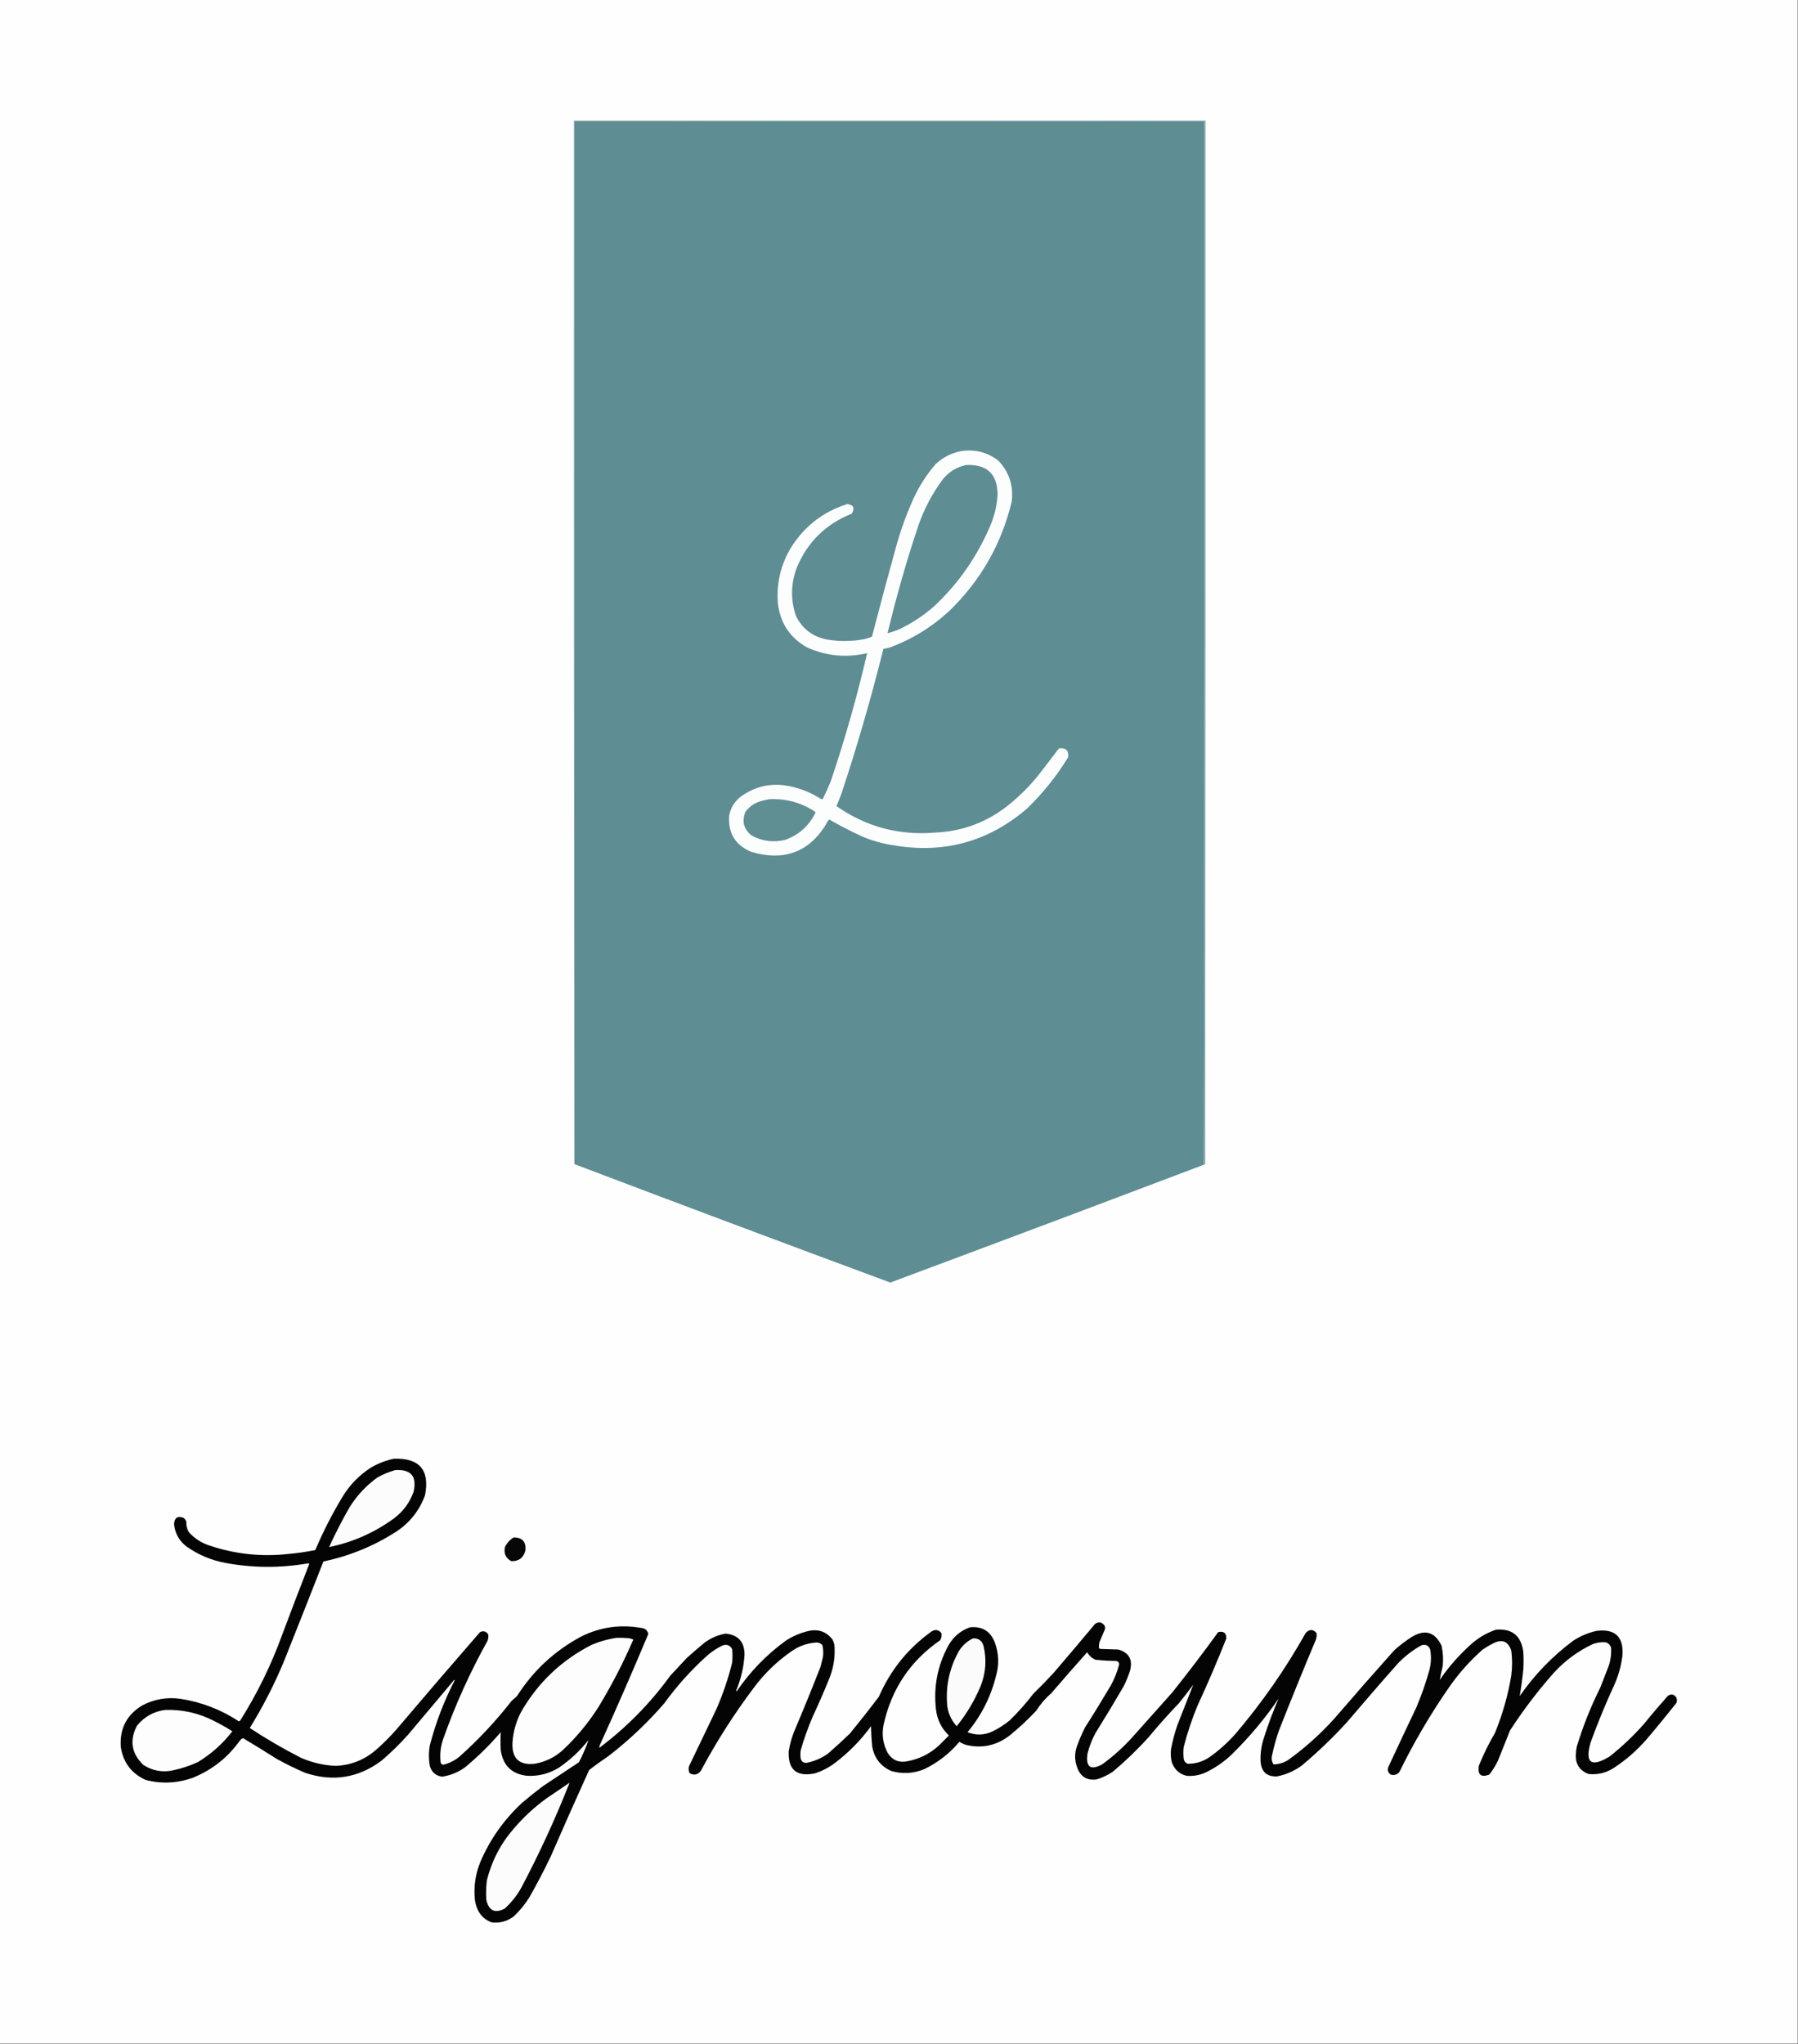 <svg xmlns="http://www.w3.org/2000/svg" xmlns:xlink="http://www.w3.org/1999/xlink" width="2991px" height="3400px" style="shape-rendering:geometricPrecision; text-rendering:geometricPrecision; image-rendering:optimizeQuality; fill-rule:evenodd; clip-rule:evenodd"><rect width="100%" height="100%" fill="#333333" stroke="none"/><g><path style="opacity:1" fill="#fefefe" d="M -0.5,-0.5 C 996.5,-0.5 1993.5,-0.5 2990.5,-0.5C 2990.5,1132.83 2990.5,2266.17 2990.5,3399.5C 1993.5,3399.5 996.5,3399.5 -0.5,3399.5C -0.5,2266.17 -0.5,1132.83 -0.5,-0.5 Z"></path></g><g><path style="opacity:1" fill="#8bacaf" d="M 2002.5,1937.5 C 2003.5,1358.9 2003.83,780.236 2003.5,201.5C 1654.17,201.5 1304.83,201.5 955.5,201.5C 955.5,779.833 955.5,1358.17 955.5,1936.5C 954.5,1358 954.167,779.334 954.5,200.5C 1304.83,200.5 1655.17,200.5 2005.5,200.5C 2005.67,779.167 2005.5,1357.83 2005,1936.5C 2004.33,1937.25 2003.5,1937.59 2002.5,1937.5 Z"></path></g><g><path style="opacity:1" fill="#5e8d93" d="M 2002.5,1937.5 C 1829.05,2003.27 1655.21,2068.6 1481,2133.5C 1305.55,2068.52 1130.39,2002.85 955.5,1936.5C 955.5,1358.17 955.5,779.833 955.5,201.5C 1304.83,201.5 1654.17,201.5 2003.5,201.5C 2003.83,780.236 2003.5,1358.9 2002.5,1937.5 Z"></path></g><g><path style="opacity:1" fill="#5d8b96" d="M 1999.5,202.5 C 2000.79,203.542 2000.79,204.708 1999.5,206C 1652.83,206.833 1306.17,206.667 959.5,205.5C 1306.5,205.166 1653.17,204.166 1999.5,202.5 Z"></path></g><g><path style="opacity:1" fill="#fcfdfd" d="M 1598.5,750.5 C 1621.52,746.942 1642.19,752.109 1660.5,766C 1678.73,785.022 1686.23,807.855 1683,834.5C 1665.98,905.042 1631.48,965.542 1579.5,1016C 1550.63,1042.83 1517.63,1063.17 1480.5,1077C 1476.85,1077.99 1473.19,1078.83 1469.5,1079.5C 1449.18,1161.3 1425.68,1242.3 1399,1322.5C 1396.5,1328.67 1394,1334.83 1391.5,1341C 1440.68,1375.38 1495.35,1390.05 1555.5,1385C 1598.5,1383.15 1637.17,1369.48 1671.5,1344C 1691.31,1328.85 1709.15,1311.69 1725,1292.5C 1737.29,1276.76 1749.45,1260.92 1761.5,1245C 1772.89,1243.39 1778.05,1248.22 1777,1259.5C 1757.89,1290.83 1735.06,1319.33 1708.5,1345C 1644.14,1400.35 1569.8,1420.68 1485.5,1406C 1468.2,1403.35 1451.53,1398.68 1435.5,1392C 1416.44,1383.39 1397.94,1373.89 1380,1363.5C 1379.23,1363.64 1378.56,1363.98 1378,1364.5C 1349.49,1416.32 1306.66,1433.82 1249.5,1417C 1222.9,1405.64 1210.73,1385.47 1213,1356.5C 1215.54,1343.59 1222.04,1333.09 1232.5,1325C 1257.2,1307.32 1284.53,1301.65 1314.5,1308C 1332.8,1311.88 1349.8,1318.88 1365.5,1329C 1366.78,1329.68 1367.95,1329.52 1369,1328.5C 1373.72,1318.99 1378.06,1309.32 1382,1299.5C 1405.66,1229.5 1425.83,1158.5 1442.5,1086.5C 1408.02,1094.57 1374.69,1091.41 1342.5,1077C 1313.98,1060.83 1297.81,1036.33 1294,1003.5C 1291.34,968.808 1299.34,936.808 1318,907.5C 1340.37,873.623 1370.87,850.623 1409.5,838.5C 1419.9,839.833 1422.4,845.166 1417,854.5C 1373.38,871.788 1342.71,902.122 1325,945.5C 1315.51,971.782 1315.18,998.115 1324,1024.5C 1334.85,1046.33 1352.35,1059.5 1376.5,1064C 1395.48,1067.05 1414.48,1067.05 1433.5,1064C 1439.4,1063.09 1445.06,1061.42 1450.5,1059C 1463.93,1007.38 1477.76,955.883 1492,904.5C 1499.5,878.508 1508.83,853.175 1520,828.5C 1529.55,807.88 1541.72,789.046 1556.5,772C 1568.5,760.832 1582.5,753.665 1598.5,750.5 Z"></path></g><g><path style="opacity:1" fill="#5e8d93" d="M 1607.5,773.5 C 1642,772.213 1659.33,788.713 1659.5,823C 1658.49,839.367 1654.99,855.201 1649,870.5C 1627.38,923.12 1595.88,968.953 1554.5,1008C 1536.72,1023.73 1517.05,1036.73 1495.5,1047C 1489.24,1049.47 1482.91,1051.64 1476.5,1053.5C 1490.89,992.806 1508.06,932.806 1528,873.5C 1537.73,845.695 1551.4,820.029 1569,796.5C 1579.27,784.292 1592.1,776.626 1607.5,773.5 Z"></path></g><g><path style="opacity:1" fill="#5f8e93" d="M 1279.5,1329.5 C 1307.22,1328.16 1332.55,1334.99 1355.5,1350C 1356.02,1350.56 1356.36,1351.23 1356.5,1352C 1345.8,1373.7 1329.14,1388.7 1306.5,1397C 1286.9,1401.81 1268.23,1399.48 1250.5,1390C 1237.18,1379.37 1233.68,1366.21 1240,1350.5C 1246.28,1342.1 1254.44,1336.27 1264.5,1333C 1269.6,1331.64 1274.6,1330.47 1279.5,1329.5 Z"></path></g><g><path style="opacity:1" fill="#040404" d="M 655.5,2426.5 C 698.062,2425.24 715.229,2445.57 707,2487.5C 697.861,2512.31 682.361,2532.14 660.5,2547C 622.879,2571.43 582.046,2588.27 538,2597.5C 516.214,2653.18 494.214,2708.85 472,2764.5C 456.036,2802.76 437.203,2839.43 415.5,2874.5C 442.85,2892.51 471.183,2909.01 500.5,2924C 518.989,2932.13 538.322,2936.63 558.5,2937.5C 584.43,2936.37 607.097,2927.2 626.5,2910C 638,2899.83 648.833,2889 659,2877.5C 705.126,2823.04 751.626,2768.87 798.5,2715C 803.946,2712.38 808.446,2713.55 812,2718.5C 812.738,2722.26 812.405,2725.93 811,2729.5C 781.695,2782.08 757.028,2836.75 737,2893.5C 732.832,2905.85 731.498,2918.52 733,2931.5C 733.527,2934.23 735.194,2935.56 738,2935.5C 747.864,2932.98 756.697,2928.48 764.5,2922C 796.155,2893.68 824.989,2862.85 851,2829.5C 854,2826.83 857,2824.17 860,2821.5C 887.114,2778.87 922.948,2745.7 967.5,2722C 998.97,2706.57 1031.97,2701.91 1066.5,2708C 1072.96,2708.54 1076.96,2711.88 1078.5,2718C 1052.64,2779.9 1025.8,2841.4 998,2902.5C 997.212,2904.16 996.878,2905.83 997,2907.5C 1042.41,2873.42 1081.75,2833.42 1115,2787.5C 1124.17,2777.67 1133.33,2767.83 1142.5,2758C 1151.98,2749.43 1161.65,2741.1 1171.5,2733C 1182.09,2724.95 1193.93,2719.79 1207,2717.5C 1228.04,2719.55 1238.54,2731.21 1238.5,2752.5C 1237.3,2773.3 1232.63,2793.3 1224.5,2812.5C 1224.83,2812.83 1225.17,2813.17 1225.5,2813.5C 1247.9,2780.6 1275.23,2752.44 1307.5,2729C 1319.23,2721.47 1331.9,2716.13 1345.5,2713C 1361.85,2709.61 1375.02,2714.44 1385,2727.5C 1386.2,2730.09 1387.2,2732.76 1388,2735.5C 1389.75,2755.6 1386.75,2774.93 1379,2793.5C 1370.55,2814.4 1361.55,2835.07 1352,2855.5C 1344.14,2873.73 1337.48,2892.4 1332,2911.5C 1331.33,2916.17 1331.33,2920.83 1332,2925.5C 1333.31,2930.31 1336.48,2932.64 1341.5,2932.5C 1354.67,2929.95 1366.67,2924.78 1377.5,2917C 1389.97,2906.2 1402.13,2895.04 1414,2883.5C 1430.38,2863.45 1446.38,2843.12 1462,2822.5C 1481.2,2778.3 1510.37,2742.13 1549.5,2714C 1555.76,2710.08 1561.26,2710.92 1566,2716.5C 1566.82,2720.74 1566.16,2724.74 1564,2728.5C 1514.46,2762.75 1483.13,2809.41 1470,2868.5C 1466.46,2885.41 1468.8,2901.41 1477,2916.5C 1484.49,2927.99 1494.99,2932.49 1508.5,2930C 1528.71,2926.39 1546.38,2917.73 1561.5,2904C 1567.17,2898.33 1572.83,2892.67 1578.5,2887C 1566.16,2875.15 1558.99,2860.65 1557,2843.5C 1552.75,2806.43 1559.41,2771.43 1577,2738.5C 1585.18,2723.32 1597.34,2712.82 1613.5,2707C 1633.86,2704.93 1647.69,2713.43 1655,2732.5C 1661.59,2750.59 1662.26,2768.92 1657,2787.5C 1648.29,2822.59 1632.46,2853.92 1609.5,2881.5C 1623.6,2887.08 1637.6,2886.58 1651.5,2880C 1661.51,2875 1670.85,2869 1679.5,2862C 1693.78,2848.06 1706.95,2833.23 1719,2817.5C 1730.64,2806.19 1741.97,2794.52 1753,2782.5C 1776.02,2755.65 1798.85,2728.65 1821.5,2701.5C 1827.12,2697.29 1832.29,2697.96 1837,2703.5C 1838.37,2705.7 1838.71,2708.03 1838,2710.5C 1834.99,2717.51 1831.99,2724.51 1829,2731.5C 1828.22,2734.83 1827.89,2738.17 1828,2741.5C 1828.75,2742.13 1829.58,2742.63 1830.5,2743C 1840.5,2743.33 1850.5,2743.67 1860.5,2744C 1877.99,2749.13 1884.49,2760.63 1880,2778.5C 1877.12,2787.82 1873.45,2796.82 1869,2805.5C 1853.73,2831.76 1838.06,2857.76 1822,2883.5C 1816.28,2894.31 1811.95,2905.65 1809,2917.5C 1806.06,2939.6 1814.23,2945.43 1833.5,2935C 1851.83,2921.68 1868.66,2906.52 1884,2889.5C 1906,2864.83 1928,2840.17 1950,2815.5C 1976.33,2782.52 2001.83,2749.02 2026.5,2715C 2035.7,2712.98 2040.2,2716.48 2040,2725.5C 2025.08,2763.33 2009.08,2800.66 1992,2837.5C 1982.73,2859.97 1975.07,2882.97 1969,2906.5C 1968.33,2912.83 1968.33,2919.17 1969,2925.5C 1969.67,2929.5 1971.83,2932.33 1975.5,2934C 1988.07,2934.15 1999.74,2930.81 2010.5,2924C 2026.82,2912.69 2041.65,2899.52 2055,2884.5C 2099.42,2832.34 2138.42,2776.34 2172,2716.5C 2178.17,2709.88 2184.17,2709.88 2190,2716.5C 2190.61,2720.24 2190.28,2723.9 2189,2727.5C 2168.11,2777.27 2147.78,2827.27 2128,2877.5C 2122.98,2891.56 2118.98,2905.89 2116,2920.5C 2114.84,2925.76 2115.67,2930.6 2118.5,2935C 2127.08,2934.92 2135.08,2932.59 2142.5,2928C 2170.77,2907.74 2196.6,2884.57 2220,2858.5C 2252.81,2820.39 2285.98,2782.55 2319.5,2745C 2328.63,2736.94 2338.29,2729.6 2348.5,2723C 2370.46,2709.78 2386.96,2714.61 2398,2737.5C 2400.49,2748.69 2401.16,2760.02 2400,2771.5C 2398.06,2779.2 2396.39,2786.87 2395,2794.5C 2410.29,2772.2 2428.12,2752.04 2448.5,2734C 2460.3,2723.76 2473.63,2716.1 2488.5,2711C 2515.19,2708.68 2530.35,2720.85 2534,2747.5C 2534.67,2757.5 2534.67,2767.5 2534,2777.5C 2532.55,2792.32 2530.55,2806.99 2528,2821.5C 2552.71,2785.79 2582.54,2754.96 2617.5,2729C 2629.26,2721.45 2641.93,2716.12 2655.5,2713C 2686.51,2709.02 2701.01,2722.52 2699,2753.5C 2697.03,2770.11 2692.7,2786.11 2686,2801.5C 2671.3,2833.27 2657.97,2865.6 2646,2898.5C 2636.23,2932.72 2646.73,2940.55 2677.5,2922C 2698.23,2905.61 2717.4,2887.44 2735,2867.5C 2747.79,2851.71 2760.96,2836.21 2774.5,2821C 2780.49,2817.24 2785.33,2818.41 2789,2824.5C 2789.67,2827.17 2789.67,2829.83 2789,2832.5C 2772.71,2853.12 2756.04,2873.46 2739,2893.5C 2722.9,2911.94 2704.74,2927.78 2684.5,2941C 2671.63,2949.29 2657.63,2952.63 2642.5,2951C 2627.5,2945.29 2620.5,2934.29 2621.5,2918C 2621.64,2913.79 2622.14,2909.62 2623,2905.5C 2633.24,2871.69 2646.24,2839.02 2662,2807.5C 2666.67,2795.5 2671.33,2783.5 2676,2771.5C 2679.4,2761.43 2680.73,2751.1 2680,2740.5C 2678.47,2736.31 2675.64,2733.47 2671.5,2732C 2663.96,2731.31 2656.62,2732.31 2649.5,2735C 2624.93,2746.56 2603.43,2762.39 2585,2782.5C 2558.24,2812.7 2533.91,2844.7 2512,2878.5C 2505.33,2895.17 2498.67,2911.83 2492,2928.5C 2488.04,2936.92 2483.21,2944.75 2477.5,2952C 2463.7,2957.21 2457.86,2952.38 2460,2937.5C 2467.65,2918.53 2476.65,2900.2 2487,2882.5C 2499.5,2851.88 2508.5,2820.22 2514,2787.5C 2515.83,2773.48 2515.83,2759.48 2514,2745.5C 2508.53,2729.93 2498.36,2726.1 2483.5,2734C 2477.57,2736.93 2471.91,2740.27 2466.5,2744C 2444.08,2763.74 2424.58,2785.91 2408,2810.5C 2378.03,2854.1 2351.36,2899.76 2328,2947.5C 2324.21,2952.15 2319.38,2953.65 2313.5,2952C 2309.36,2949.22 2307.86,2945.38 2309,2940.5C 2324.47,2907.12 2340.13,2873.78 2356,2840.5C 2364.74,2819.94 2372.07,2798.94 2378,2777.5C 2380.82,2766.23 2381.15,2754.9 2379,2743.5C 2376.17,2736.95 2371.34,2734.79 2364.5,2737C 2350.24,2744.92 2337.41,2754.75 2326,2766.5C 2297.29,2798.87 2268.96,2831.54 2241,2864.5C 2217.4,2890.43 2192.24,2914.6 2165.5,2937C 2153.18,2945.99 2139.51,2951.99 2124.5,2955C 2107.57,2955.75 2098.41,2947.58 2097,2930.5C 2096.4,2917.56 2098.06,2904.9 2102,2892.5C 2109.18,2869.62 2117.51,2847.28 2127,2825.5C 2104.04,2859.17 2077.88,2890.33 2048.5,2919C 2035.48,2931.35 2020.81,2941.35 2004.5,2949C 1994.56,2953.26 1984.23,2954.92 1973.5,2954C 1961.1,2950.6 1952.93,2942.76 1949,2930.5C 1947.55,2923.56 1947.21,2916.56 1948,2909.5C 1950.66,2895.55 1954.32,2881.89 1959,2868.5C 1967.7,2846.39 1976.36,2824.39 1985,2802.5C 1977.24,2813.01 1969.24,2823.35 1961,2833.5C 1943.59,2851.57 1926.92,2870.24 1911,2889.5C 1892.44,2910.07 1872.6,2929.23 1851.5,2947C 1843.17,2952.66 1834.17,2957 1824.5,2960C 1808.42,2962.25 1797.59,2955.75 1792,2940.5C 1787.33,2928.17 1787.33,2915.83 1792,2903.5C 1795.75,2893.25 1800.08,2883.25 1805,2873.5C 1819.73,2850.43 1834.06,2827.1 1848,2803.5C 1853.91,2792.69 1858.41,2781.36 1861.5,2769.5C 1861.94,2765.77 1860.27,2763.6 1856.5,2763C 1845.11,2762.91 1833.78,2762.24 1822.5,2761C 1816.42,2758.42 1811.75,2754.25 1808.5,2748.5C 1788.44,2770.94 1768.61,2793.61 1749,2816.5C 1739.17,2824.99 1730.84,2834.65 1724,2845.5C 1710.07,2860.43 1695.24,2874.27 1679.5,2887C 1658.32,2903.36 1634.65,2908.7 1608.5,2903C 1604.02,2901.85 1599.86,2900.01 1596,2897.5C 1579.65,2916.87 1560.15,2932.04 1537.5,2943C 1519.49,2950.35 1501.16,2951.35 1482.5,2946C 1464.9,2938.06 1454.4,2924.56 1451,2905.5C 1449.84,2894.2 1449.17,2882.87 1449,2871.5C 1431.87,2894.96 1411.71,2915.46 1388.5,2933C 1378.5,2940.5 1367.5,2946.17 1355.5,2950C 1325.32,2956.14 1310.82,2943.97 1312,2913.5C 1313.77,2902.18 1316.77,2891.18 1321,2880.5C 1336.2,2844.76 1350.87,2808.76 1365,2772.5C 1366.33,2767.17 1367.67,2761.83 1369,2756.5C 1369.92,2749.72 1369.59,2743.06 1368,2736.5C 1364.69,2733.18 1360.69,2731.85 1356,2732.5C 1341.53,2733.77 1328.36,2738.6 1316.5,2747C 1292.41,2763.75 1271.58,2783.92 1254,2807.5C 1221.17,2851.13 1191.84,2897.13 1166,2945.5C 1160.71,2952.5 1154.38,2953.83 1147,2949.5C 1145.5,2945.96 1145.16,2942.29 1146,2938.5C 1161.33,2906.5 1176.67,2874.5 1192,2842.5C 1202.87,2817.55 1211.54,2791.88 1218,2765.5C 1218.67,2758.17 1218.67,2750.83 1218,2743.5C 1214.68,2737.09 1209.51,2734.93 1202.5,2737C 1193.04,2741.46 1184.38,2747.12 1176.5,2754C 1149.76,2778.06 1125.93,2804.56 1105,2833.5C 1077.04,2865.79 1046.21,2894.96 1012.5,2921C 1001.39,2928.45 990.554,2936.28 980,2944.5C 958.286,2992.3 936.953,3040.3 916,3088.5C 905.113,3111.27 893.447,3133.61 881,3155.5C 873.681,3167.49 864.847,3178.33 854.5,3188C 843.82,3196 831.82,3199.34 818.5,3198C 807.899,3194.4 800.065,3187.57 795,3177.5C 792.523,3172.07 790.856,3166.4 790,3160.5C 787.753,3138.72 790.753,3117.72 799,3097.5C 815.136,3059.74 838.302,3026.9 868.5,2999C 879.878,2989.29 891.545,2979.95 903.5,2971C 923.333,2957.83 943.167,2944.67 963,2931.5C 969.329,2919.49 974.662,2907.15 979,2894.5C 965.049,2912.12 948.883,2927.29 930.5,2940C 913.974,2950.4 895.974,2955.07 876.5,2954C 851.199,2951.03 836.699,2936.87 833,2911.5C 832.469,2901.47 832.469,2891.47 833,2881.5C 814.799,2902.7 794.966,2922.2 773.5,2940C 762.111,2948.19 749.444,2953.36 735.5,2955.5C 724.81,2953.98 717.977,2947.98 715,2937.5C 713.031,2926.17 713.031,2914.84 715,2903.5C 724.767,2865.8 738.6,2829.63 756.5,2795C 756.167,2794.83 755.833,2794.67 755.5,2794.5C 730,2824.83 704.5,2855.17 679,2885.5C 665.134,2901.03 650.301,2915.53 634.5,2929C 595.854,2957.77 553.521,2964.44 507.5,2949C 491.434,2942.13 475.767,2934.47 460.5,2926C 441.962,2914.23 423.296,2902.73 404.5,2891.5C 402.272,2892.22 400.439,2893.55 399,2895.5C 379.025,2923.48 353.192,2943.98 321.5,2957C 295.537,2966.46 269.204,2967.79 242.5,2961C 218.916,2950.36 205.083,2932.2 201,2906.5C 198.69,2875.95 210.523,2852.78 236.5,2837C 256.591,2826.43 277.924,2822.76 300.5,2826C 335.54,2831.51 367.874,2844.01 397.5,2863.5C 398.478,2863.02 399.311,2862.36 400,2861.5C 427.947,2817.04 450.947,2770.04 469,2720.5C 483.872,2680.72 499.039,2641.05 514.5,2601.5C 514,2601.17 513.5,2600.83 513,2600.5C 467.131,2608.59 421.297,2608.43 375.5,2600C 351.322,2595.57 329.322,2586.24 309.5,2572C 297.589,2562.51 290.922,2550.18 289.5,2535C 290.332,2524.58 295.665,2521.25 305.5,2525C 307.617,2526.73 309.117,2528.9 310,2531.5C 309.639,2537.66 310.972,2543.33 314,2548.5C 323.399,2559.12 334.899,2566.62 348.5,2571C 391.089,2585.28 434.756,2589.95 479.5,2585C 494.659,2583.67 509.659,2581.5 524.5,2578.5C 537.577,2547.68 552.744,2518.01 570,2489.5C 582.12,2469.71 597.954,2453.55 617.5,2441C 629.533,2434.14 642.2,2429.3 655.5,2426.5 Z"></path></g><g><path style="opacity:1" fill="#fcfcfc" d="M 657.5,2445.5 C 683.676,2443.85 693.843,2455.85 688,2481.5C 681.794,2499.07 671.294,2513.57 656.5,2525C 623.574,2549.24 587.241,2565.4 547.5,2573.5C 557.964,2550.57 569.464,2528.24 582,2506.5C 594.093,2487.41 609.259,2471.24 627.5,2458C 637.051,2452.54 647.051,2448.38 657.5,2445.5 Z"></path></g><g><path style="opacity:1" fill="#070707" d="M 854.5,2557.5 C 869.049,2557.56 875.549,2564.89 874,2579.5C 870.635,2591.55 862.801,2597.39 850.5,2597C 841.228,2591.88 837.728,2584.05 840,2573.5C 843.307,2566.7 848.14,2561.36 854.5,2557.5 Z"></path></g><g><path style="opacity:1" fill="#fdfdfd" d="M 1025.5,2724.5 C 1031.84,2724.33 1038.18,2724.5 1044.5,2725C 1047.7,2725.2 1050.7,2726.03 1053.5,2727.5C 1036.61,2766.61 1017.11,2804.28 995,2840.5C 978.481,2866.31 958.981,2889.81 936.5,2911C 923.102,2923.2 907.435,2930.87 889.5,2934C 863.702,2936.87 851.369,2925.21 852.5,2899C 853.69,2880.73 858.523,2863.56 867,2847.5C 895.144,2798.69 934.311,2761.52 984.5,2736C 997.802,2730.43 1011.47,2726.59 1025.5,2724.5 Z"></path></g><g><path style="opacity:1" fill="#fbfbfb" d="M 1618.5,2725.5 C 1627.43,2724.92 1633.26,2728.92 1636,2737.5C 1641.62,2760.67 1639.95,2783.34 1631,2805.5C 1620.85,2829.45 1607.68,2851.45 1591.5,2871.5C 1583.2,2862.48 1578.03,2851.81 1576,2839.5C 1572.67,2808.13 1578.34,2778.46 1593,2750.5C 1598.77,2739.23 1607.27,2730.9 1618.5,2725.5 Z"></path></g><g><path style="opacity:1" fill="#fdfdfd" d="M 274.5,2844.5 C 303.466,2843.49 330.799,2849.66 356.5,2863C 366.825,2868.16 376.825,2873.83 386.5,2880C 370.581,2900.59 351.581,2917.59 329.5,2931C 316.026,2937.27 302.026,2941.94 287.5,2945C 269.902,2948.68 253.569,2945.68 238.5,2936C 218.577,2916.81 215.077,2894.97 228,2870.5C 240.109,2855.7 255.609,2847.03 274.5,2844.5 Z"></path></g><g><path style="opacity:1" fill="#fcfcfc" d="M 947.5,2965.5 C 924.089,3025.01 897.256,3083.35 867,3140.5C 859.674,3153.49 850.507,3164.99 839.5,3175C 823.312,3183.33 813.146,3178.49 809,3160.5C 808.291,3149.47 808.624,3138.47 810,3127.5C 818.192,3095.11 833.192,3066.44 855,3041.5C 870.978,3022.85 888.811,3006.35 908.5,2992C 921.566,2983.14 934.566,2974.31 947.5,2965.5 Z"></path></g></svg>
